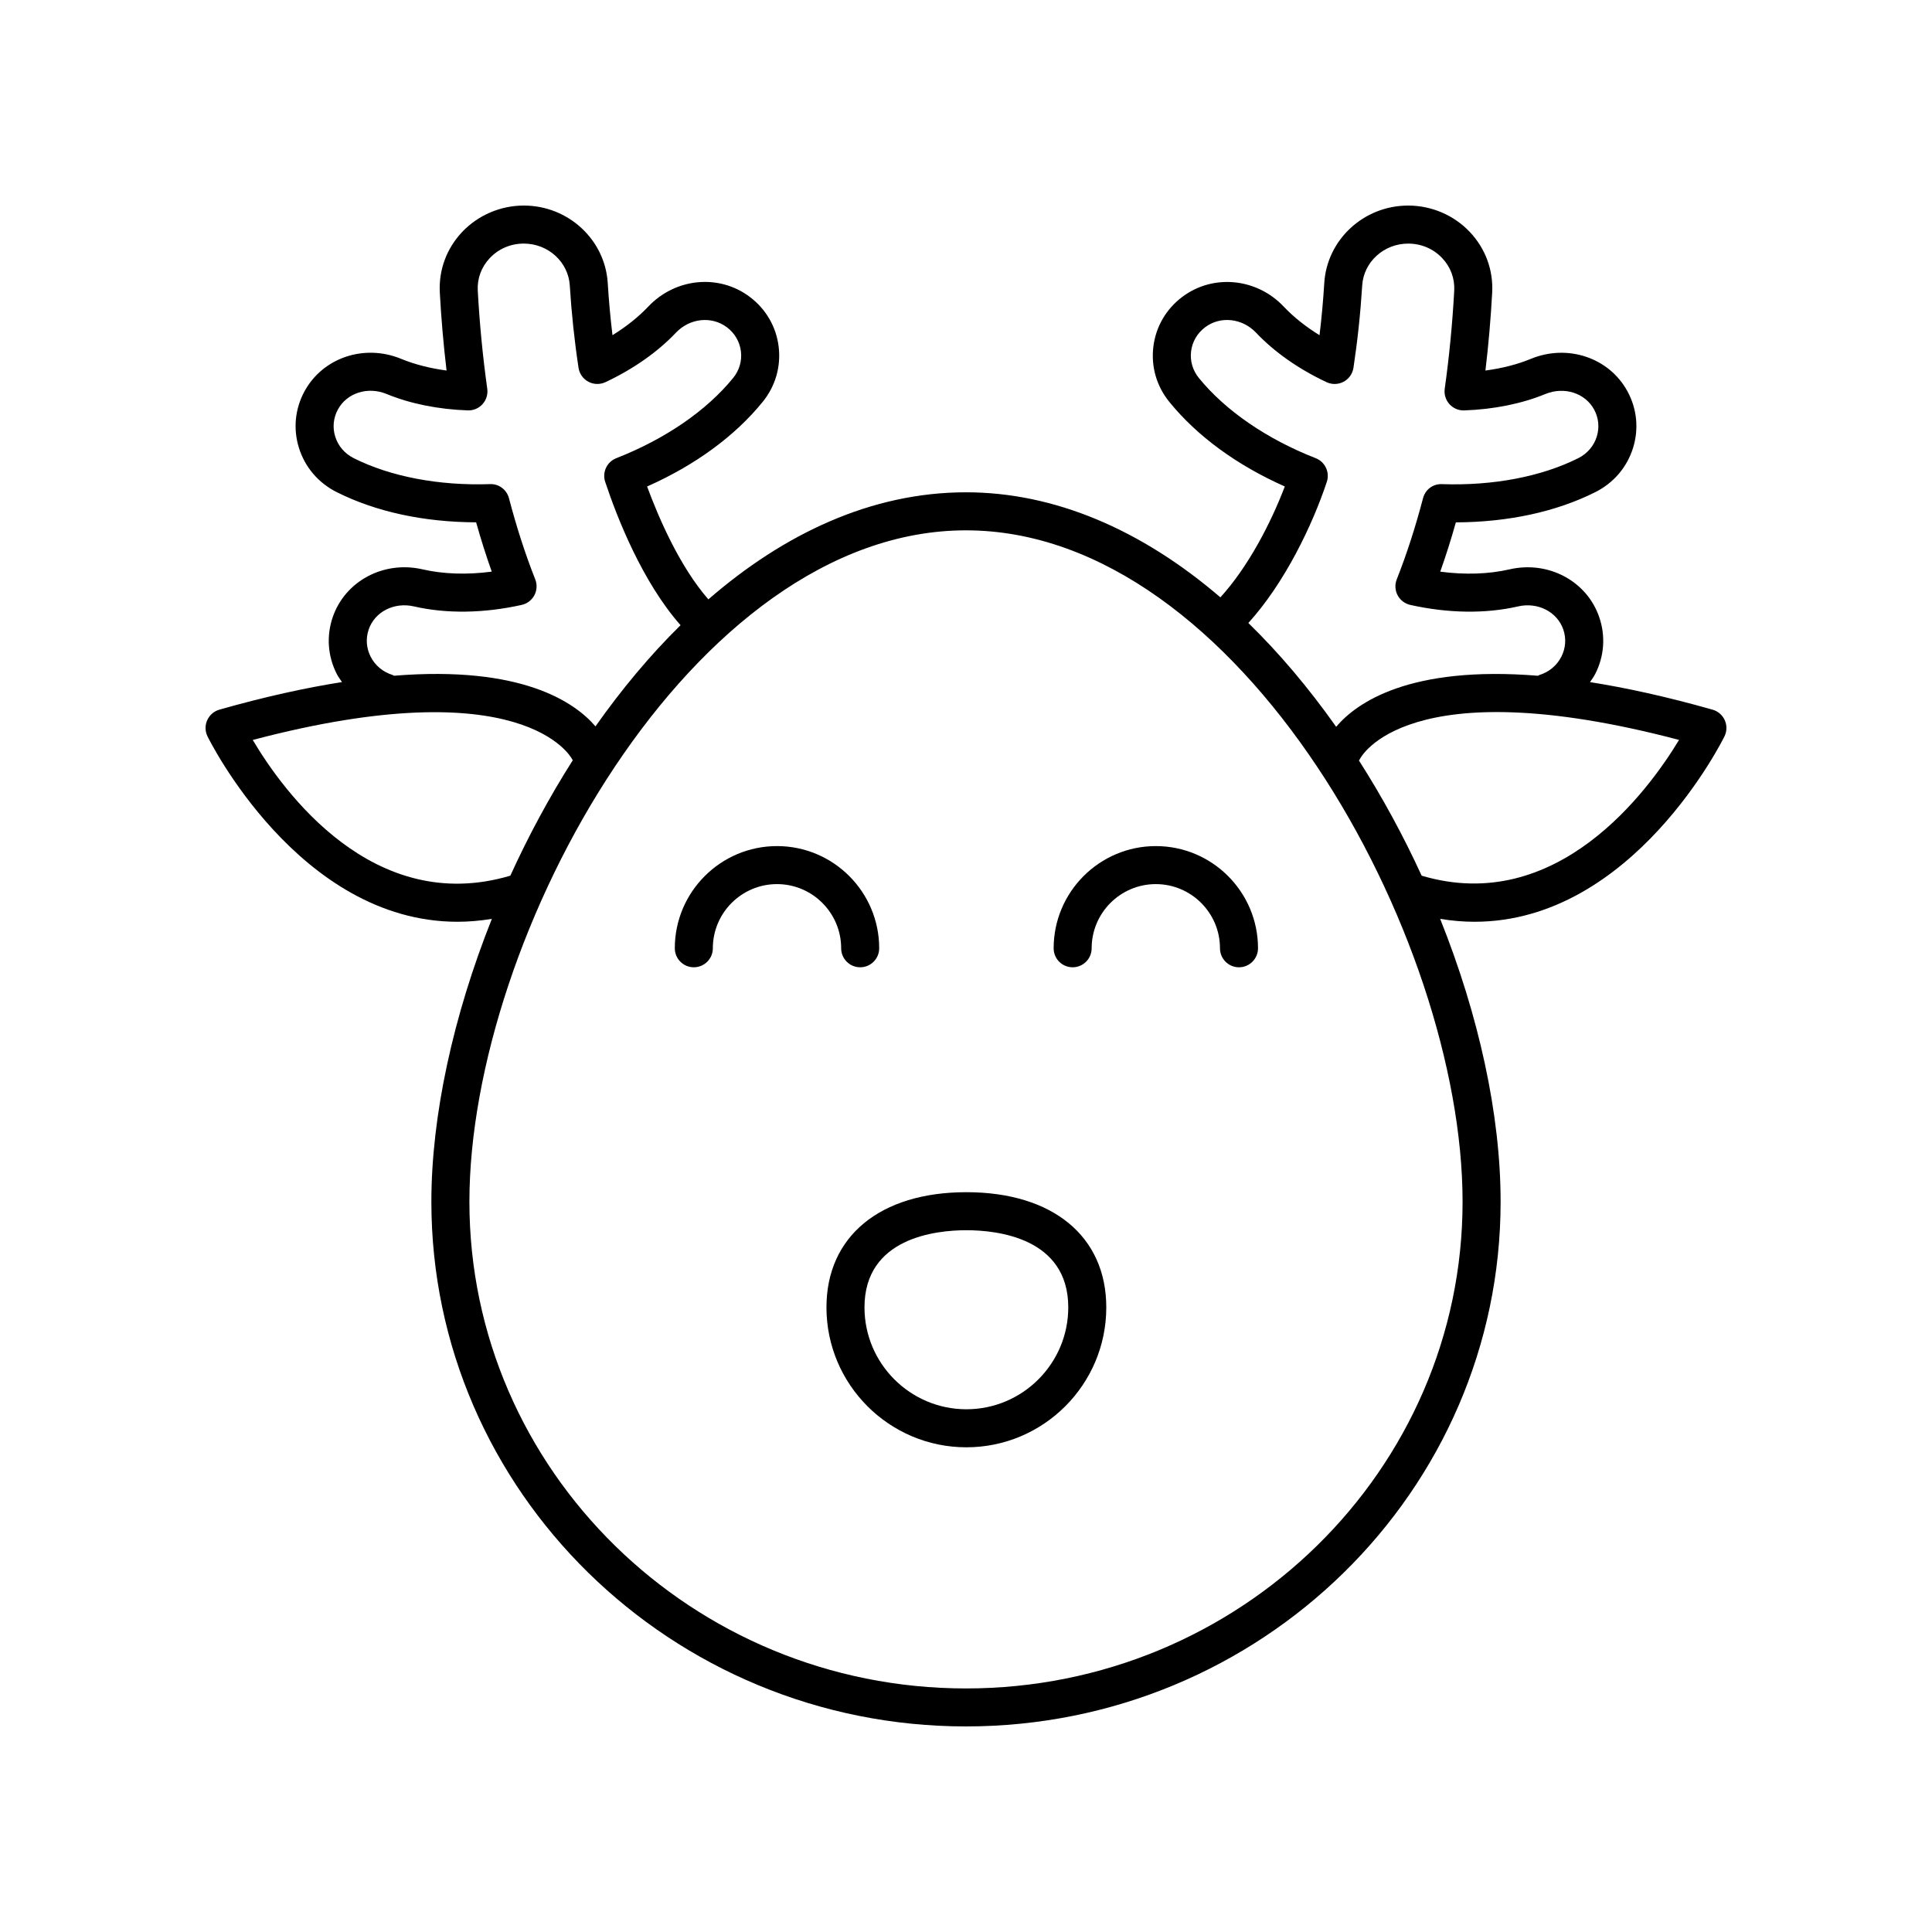 <?xml version="1.0" encoding="UTF-8"?>
<!-- Uploaded to: ICON Repo, www.iconrepo.com, Generator: ICON Repo Mixer Tools -->
<svg fill="#000000" width="800px" height="800px" version="1.1" viewBox="144 144 512 512" xmlns="http://www.w3.org/2000/svg">
 <g>
  <path d="m363.02 490.47c0 20.445 16.633 37.078 37.078 37.078 20.445 0 37.078-16.633 37.078-37.078 0-18.828-14.207-30.527-37.078-30.527-22.867 0-37.078 11.699-37.078 30.527zm37.082-20.449c8.117 0 27 1.992 27 20.449 0 14.887-12.113 27-27 27-14.891 0-27.004-12.113-27.004-27 0-18.457 18.883-20.449 27.004-20.449z"/>
  <path d="m322.83 395.3c0 2.781 2.254 5.039 5.039 5.039 2.781 0 5.039-2.254 5.039-5.039 0-9.375 7.629-17.004 17.004-17.004s17.004 7.629 17.004 17.004c0 2.781 2.254 5.039 5.039 5.039 2.781 0 5.039-2.254 5.039-5.039 0-14.934-12.148-27.078-27.078-27.078-14.941 0-27.086 12.148-27.086 27.078z"/>
  <path d="m428.26 400.34c2.781 0 5.039-2.254 5.039-5.039 0-9.375 7.629-17.004 17.004-17.004s17.004 7.629 17.004 17.004c0 2.781 2.254 5.039 5.039 5.039 2.781 0 5.039-2.254 5.039-5.039 0-14.934-12.148-27.078-27.078-27.078-14.934 0-27.078 12.148-27.078 27.078-0.008 2.785 2.246 5.039 5.031 5.039z"/>
  <path d="m198.92 334.85c-0.609 1.355-0.594 2.91 0.051 4.25 0.266 0.555 24.164 49.184 66.273 49.18 2.945 0 5.984-0.262 9.105-0.77-10.281 25.793-16.031 52.266-16.031 74.961 0 76.676 63.559 139.05 141.68 139.05s141.68-62.379 141.68-139.05c0-23.141-5.816-49.488-16.02-74.961 3.117 0.508 6.152 0.77 9.094 0.77 42.105-0.004 66.008-48.629 66.273-49.18 0.645-1.34 0.66-2.894 0.051-4.25-0.609-1.355-1.789-2.371-3.219-2.777-12.219-3.469-22.969-5.805-32.496-7.309 0.484-0.703 0.992-1.383 1.387-2.156 2.394-4.691 2.781-10.016 1.082-15.012-3.266-9.609-13.512-15.086-23.805-12.707-5.547 1.273-11.805 1.469-18.348 0.609 1.488-4.184 2.875-8.551 4.141-13.066 13.859-0.051 26.57-2.793 36.961-8.012 4.84-2.43 8.387-6.582 9.988-11.688 1.578-5.035 1.059-10.367-1.469-15.023-4.852-8.93-15.863-12.621-25.605-8.609-3.562 1.469-7.652 2.516-12.039 3.098 0.816-6.844 1.418-13.766 1.789-20.652 0.32-5.988-1.789-11.703-5.941-16.086-4.199-4.441-10.148-6.984-16.32-6.984-11.762 0-21.531 9.027-22.238 20.555-0.281 4.602-0.703 9.223-1.254 13.805-3.672-2.269-6.887-4.836-9.484-7.578-7.199-7.617-18.777-8.711-26.922-2.555-4.281 3.234-6.992 7.918-7.633 13.195-0.641 5.269 0.859 10.453 4.231 14.605 7.371 9.078 17.891 16.77 30.605 22.418-3.727 9.766-9.695 21.285-17.07 29.383-21.156-18.148-44.199-27.84-67.414-27.84-25.098 0-48.258 11.004-68.277 28.375-7.598-8.691-13.203-21.664-16.234-29.914 12.73-5.648 23.258-13.344 30.633-22.43 3.367-4.148 4.867-9.336 4.231-14.605-0.641-5.277-3.352-9.965-7.644-13.203-8.148-6.156-19.719-5.047-26.914 2.562-2.594 2.742-5.812 5.309-9.484 7.578-0.551-4.582-0.973-9.199-1.254-13.805-0.707-11.52-10.477-20.547-22.238-20.547-6.168 0-12.121 2.543-16.324 6.981-4.152 4.383-6.262 10.098-5.941 16.086 0.371 6.887 0.973 13.809 1.789 20.652-4.387-0.582-8.477-1.629-12.035-3.094-9.758-4.023-20.762-0.32-25.617 8.613-2.523 4.644-3.039 9.977-1.461 15.012 1.602 5.106 5.152 9.258 9.988 11.688 10.391 5.219 23.098 7.965 36.961 8.012 1.266 4.516 2.652 8.883 4.141 13.066-6.555 0.863-12.809 0.668-18.352-0.609-10.297-2.363-20.535 3.102-23.809 12.719-1.691 4.981-1.305 10.309 1.086 15 0.395 0.773 0.906 1.453 1.387 2.156-9.527 1.504-20.273 3.84-32.496 7.309-1.426 0.41-2.602 1.426-3.211 2.781zm321.83 41.215c-4.832-10.547-10.41-20.816-16.621-30.527 0.078-0.148 0.207-0.25 0.27-0.406 0.109-0.254 12.207-24.109 84.566-5.047-8.098 13.414-32.305 46.645-68.215 35.98zm-25.133-104.36c0.848-2.543-0.449-5.305-2.945-6.281-12.945-5.059-23.941-12.613-30.973-21.273-1.629-2.008-2.356-4.504-2.051-7.035 0.309-2.539 1.625-4.805 3.711-6.383 4.043-3.055 9.855-2.43 13.52 1.445 4.82 5.098 11.277 9.629 18.676 13.105 1.438 0.672 3.113 0.629 4.516-0.117 1.402-0.75 2.367-2.117 2.609-3.691 1.086-7.184 1.867-14.527 2.316-21.824 0.387-6.219 5.738-11.094 12.184-11.094 3.465 0 6.668 1.363 9.008 3.836 2.234 2.356 3.367 5.414 3.195 8.613-0.469 8.699-1.316 17.457-2.516 26.023-0.207 1.473 0.25 2.965 1.246 4.07 0.996 1.105 2.441 1.73 3.918 1.664 7.836-0.273 15.27-1.777 21.504-4.344 4.981-2.039 10.531-0.285 12.918 4.109 1.211 2.227 1.457 4.781 0.703 7.188-0.777 2.481-2.516 4.508-4.898 5.703-9.742 4.891-22.57 7.352-36.109 6.883-2.457-0.109-4.449 1.484-5.043 3.762-2 7.637-4.34 14.867-6.957 21.477-0.543 1.371-0.457 2.914 0.234 4.215 0.691 1.301 1.918 2.234 3.359 2.555 10.07 2.238 19.941 2.375 28.539 0.398 5.242-1.215 10.41 1.43 12.016 6.144 0.809 2.383 0.621 4.93-0.523 7.18-1.191 2.34-3.266 4.062-5.836 4.859-0.133 0.043-0.223 0.141-0.352 0.191-34.051-2.762-48.078 7.133-53.492 13.527-7.363-10.414-15.152-19.605-23.273-27.512 9.609-10.57 16.98-25.91 20.797-37.395zm35.98 190.77c0 71.117-59.035 128.98-131.6 128.98-72.566 0-131.6-57.859-131.6-128.98 0-70.262 58.957-177.93 131.6-177.93 72.641 0 131.6 107.66 131.6 177.93zm-283.54-139.59c-2.57-0.793-4.644-2.519-5.836-4.859-1.145-2.25-1.332-4.797-0.52-7.191 1.594-4.699 6.746-7.344 12.008-6.129 8.602 1.977 18.477 1.844 28.543-0.398 1.438-0.32 2.668-1.254 3.359-2.555 0.691-1.305 0.777-2.844 0.234-4.215-2.617-6.613-4.957-13.84-6.957-21.477-0.594-2.277-2.66-3.871-5.043-3.762-13.562 0.461-26.367-1.992-36.109-6.883-2.383-1.195-4.121-3.219-4.898-5.703-0.754-2.406-0.508-4.961 0.711-7.199 2.383-4.391 7.918-6.156 12.914-4.098 6.231 2.566 13.664 4.07 21.5 4.344 1.508 0.055 2.922-0.555 3.918-1.664 0.996-1.105 1.453-2.598 1.246-4.07-1.199-8.566-2.043-17.32-2.516-26.023-0.172-3.199 0.961-6.258 3.195-8.613 2.34-2.473 5.543-3.836 9.008-3.836 6.449 0 11.797 4.875 12.184 11.098 0.449 7.301 1.23 14.641 2.316 21.824 0.238 1.57 1.207 2.941 2.609 3.691 1.402 0.742 3.074 0.785 4.516 0.117 7.394-3.477 13.852-8.008 18.676-13.105 3.664-3.871 9.473-4.496 13.531-1.438 2.078 1.57 3.391 3.836 3.703 6.375 0.309 2.531-0.422 5.027-2.051 7.035-7.027 8.656-18.027 16.211-30.973 21.273-2.496 0.973-3.789 3.738-2.945 6.281 3.191 9.605 9.891 26.57 19.973 37.98-8.145 8.012-15.684 17.07-22.547 26.812-5.481-6.398-19.539-16.164-53.398-13.418-0.125-0.051-0.219-0.152-0.352-0.195zm47.582 22.348c0.039 0.09 0.117 0.145 0.16 0.23-6.211 9.766-11.758 20.062-16.555 30.602-36.352 10.801-60.262-22.449-68.262-35.969 71.66-18.895 84.34 4.504 84.656 5.137z"/>
 </g>
</svg>